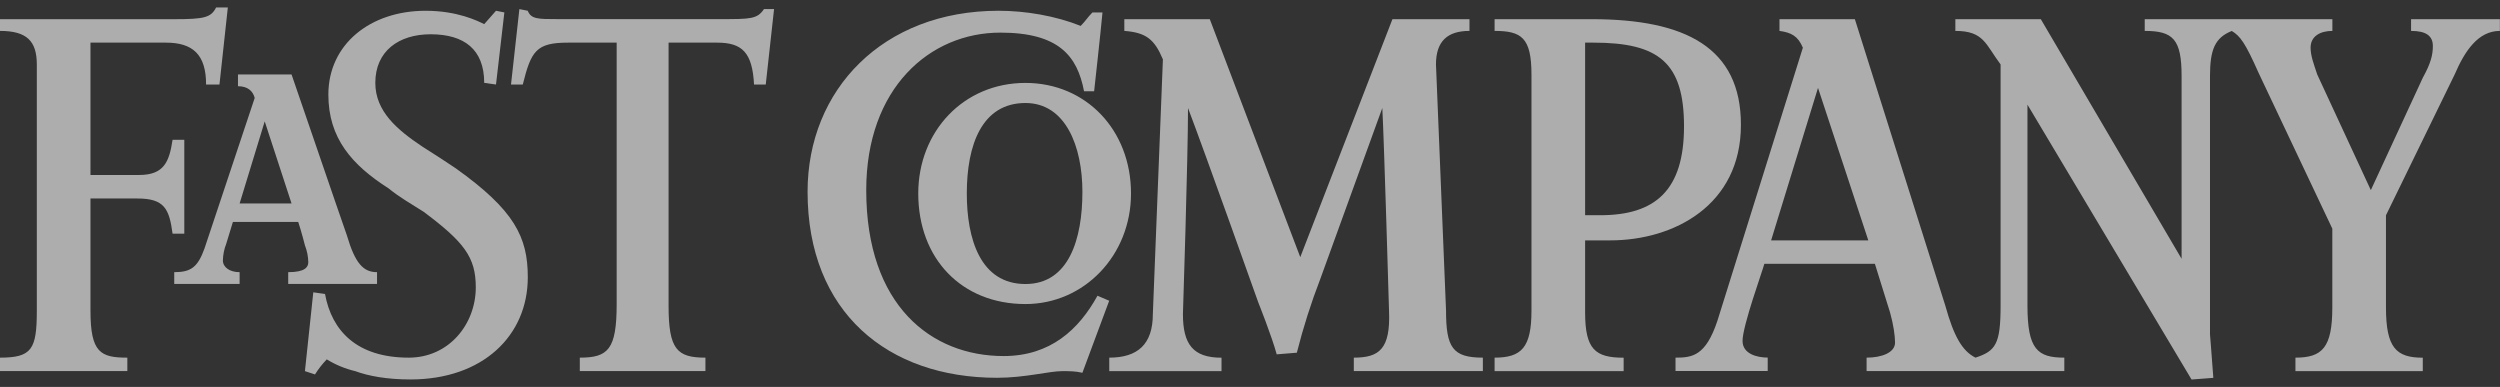 <svg width="168" height="26" viewBox="0 0 168 26" fill="none" xmlns="http://www.w3.org/2000/svg">
<rect x="0" y="0" width="168" height="26" fill="#333333" stroke="none"/>
<g clip-path="url(#clip0_208_42)">
<path d="M79.834 7.258C79.834 10.639 79.493 21.109 79.493 21.109C79.493 23.135 80.17 24.038 82.086 24.038V24.94H74.542V24.034C76.454 24.034 77.471 23.135 77.471 21.105L78.147 3.989C77.582 2.643 77.019 2.188 75.555 2.077V1.289H81.298L87.378 17.281L93.572 1.289H98.749V2.077C97.285 2.077 96.497 2.754 96.497 4.329L97.174 20.883C97.174 23.357 97.621 24.034 99.648 24.034V24.936H90.976V24.034C92.666 24.034 93.454 23.476 93.343 20.883C93.343 20.883 93.006 9.285 92.891 7.258L88.724 18.745C88.099 20.364 87.573 22.019 87.148 23.701L85.795 23.812C85.458 22.573 84.556 20.321 84.556 20.321C84.556 20.321 81.073 10.524 79.834 7.258ZM72.737 25.051C72.286 24.94 71.838 24.94 71.383 24.94C70.485 24.94 68.906 25.387 66.994 25.387C59.675 25.387 54.269 20.998 54.269 12.887C54.269 6.019 59.335 0.723 67.105 0.723C68.906 0.723 70.932 1.064 72.622 1.741C72.959 1.4 73.073 1.178 73.41 0.838H74.087C73.976 2.077 73.525 6.134 73.525 6.134H72.848C72.397 3.767 71.162 2.192 67.219 2.192C62.49 2.192 58.211 5.909 58.211 12.78C58.211 20.55 62.6 23.927 67.445 23.927C70.6 23.927 72.511 22.126 73.75 19.873L74.538 20.21L72.737 25.051ZM51.458 5.679H50.671C50.56 3.538 49.883 2.865 48.193 2.865H44.928V20.547C44.928 23.476 45.49 24.034 47.405 24.034V24.936H38.963V24.034C40.874 24.034 41.44 23.476 41.44 20.432V2.865H38.171C36.03 2.865 35.693 3.427 35.131 5.679H34.34L34.902 0.612L35.464 0.723C35.69 1.285 36.141 1.285 37.49 1.285H48.411C50.437 1.285 50.889 1.285 51.34 0.609H52.017L51.458 5.679Z" fill="white" fill-opacity="0.6"/>
<path d="M27.588 25.499C26.009 25.499 24.773 25.273 23.871 24.94C23.195 24.781 22.55 24.514 21.959 24.149C21.661 24.458 21.395 24.798 21.168 25.162L20.491 24.94L21.053 19.644L21.841 19.755C22.292 22.233 23.982 24.034 27.469 24.034C30.172 24.034 31.973 21.782 31.973 19.308C31.973 17.281 31.186 16.268 28.482 14.241C27.588 13.675 26.8 13.224 26.123 12.666C23.645 11.086 22.066 9.285 22.066 6.356C22.066 2.976 24.881 0.724 28.597 0.724C30.738 0.724 32.088 1.4 32.539 1.622L33.331 0.724L33.893 0.835L33.331 5.679L32.539 5.569C32.539 3.316 31.19 2.303 28.937 2.303C26.8 2.303 25.221 3.431 25.221 5.569C25.221 7.48 26.685 8.719 28.375 9.847C29.274 10.41 29.951 10.861 30.628 11.312C34.57 14.126 35.468 15.927 35.468 18.631C35.468 22.57 32.428 25.499 27.588 25.499ZM14.748 5.679H13.849C13.849 3.653 12.947 2.865 11.146 2.865H6.08V11.759H9.345C11.035 11.759 11.372 10.861 11.597 9.396H12.385V15.702H11.597C11.372 14.015 11.035 13.339 9.234 13.339H6.08V20.883C6.08 23.698 6.756 24.034 8.557 24.034V24.937H0V24.034C2.137 24.034 2.474 23.476 2.474 20.883V4.33C2.474 2.754 1.797 2.077 0 2.077V1.29H11.708C13.735 1.29 14.182 1.179 14.522 0.502H15.31L14.748 5.679ZM136.245 7.033V20.547C136.245 23.476 136.921 24.034 138.722 24.034V24.937H125.435V24.034C126.448 24.034 127.347 23.698 127.347 23.021C127.347 22.57 127.236 21.782 127.01 20.994L125.993 17.729H118.564C118.453 18.176 117.099 21.893 117.099 22.906C117.099 23.805 118.113 24.03 118.79 24.03V24.933H112.595V24.034C113.719 24.034 114.622 23.923 115.409 21.56L121.153 3.205C120.82 2.414 120.369 2.188 119.581 2.077V1.29H124.647L130.727 20.547C131.289 22.57 131.851 23.587 132.754 24.034C134.103 23.587 134.44 23.136 134.44 20.547V4.33C133.426 2.976 133.316 2.077 131.4 2.077V1.29H137.143L146.603 17.392V5.117C146.603 2.643 146.041 2.077 144.125 2.077V1.29H156.736V2.077C155.948 2.077 155.271 2.414 155.271 3.205C155.271 3.764 155.497 4.33 155.718 5.006L159.32 12.777L162.811 5.228C163.373 4.215 163.488 3.653 163.488 3.091C163.488 2.414 163.037 2.077 162.024 2.077V1.29H167.992V2.077C166.528 2.077 165.629 3.431 164.953 5.006L160.337 14.467V20.661C160.337 23.361 161.014 24.038 162.811 24.038V24.94H154.254V24.034C156.059 24.034 156.732 23.357 156.732 20.658V15.365L151.776 4.895C150.878 2.869 150.537 2.418 149.975 2.081C148.851 2.532 148.511 3.32 148.511 5.121V22.462C148.511 22.462 148.622 23.816 148.736 25.392L147.272 25.503L136.245 7.033ZM122.17 5.905L119.019 16.153H125.55L122.17 5.905Z" fill="white" fill-opacity="0.6"/>
<path d="M108.21 16.153H106.52V20.998C106.52 23.476 107.197 24.038 109.109 24.038V24.94H100.437V24.034C102.242 24.034 102.915 23.357 102.915 20.883V5.006C102.915 2.532 102.242 2.077 100.437 2.077V1.289H106.968C113.273 1.289 116.99 3.205 116.99 8.383C116.993 13.79 112.489 16.153 108.21 16.153ZM107.082 2.865H106.52V14.463H107.534C111.25 14.463 113.166 12.776 113.166 8.494C113.166 4.211 111.472 2.865 107.082 2.865ZM68.911 20.432C64.632 20.432 61.707 17.392 61.707 13.002C61.707 8.834 64.747 5.572 68.911 5.572C72.964 5.572 76.004 8.723 76.004 13.002C76.004 17.166 72.853 20.432 68.911 20.432ZM68.911 6.922C65.982 6.922 64.969 9.736 64.969 13.002C64.969 16.042 65.871 19.086 68.911 19.086C71.84 19.086 72.738 16.042 72.738 12.891C72.738 9.847 71.614 6.922 68.911 6.922ZM19.368 19.082V18.29C20.492 18.29 20.718 17.954 20.718 17.617C20.709 17.231 20.633 16.849 20.492 16.489C20.492 16.489 20.266 15.591 20.041 14.914H15.651L15.204 16.378C15.063 16.737 14.987 17.118 14.978 17.503C14.978 17.954 15.429 18.29 16.102 18.29V19.082H11.709V18.29C12.833 18.29 13.284 17.954 13.736 16.715L17.116 6.582C17.001 6.134 16.664 5.794 15.992 5.794V5.006H19.593C22.522 13.564 23.31 15.816 23.31 15.816C23.872 17.732 24.434 18.29 25.337 18.29V19.082H19.368ZM17.789 8.157L16.102 13.675H19.593L17.789 8.157Z" fill="white" fill-opacity="0.6"/>
</g>
<defs>
<clipPath id="clip0_208_42">
<rect width="168" height="25" fill="white" transform="translate(0 0.5)"/>
</clipPath>
</defs>
</svg>
